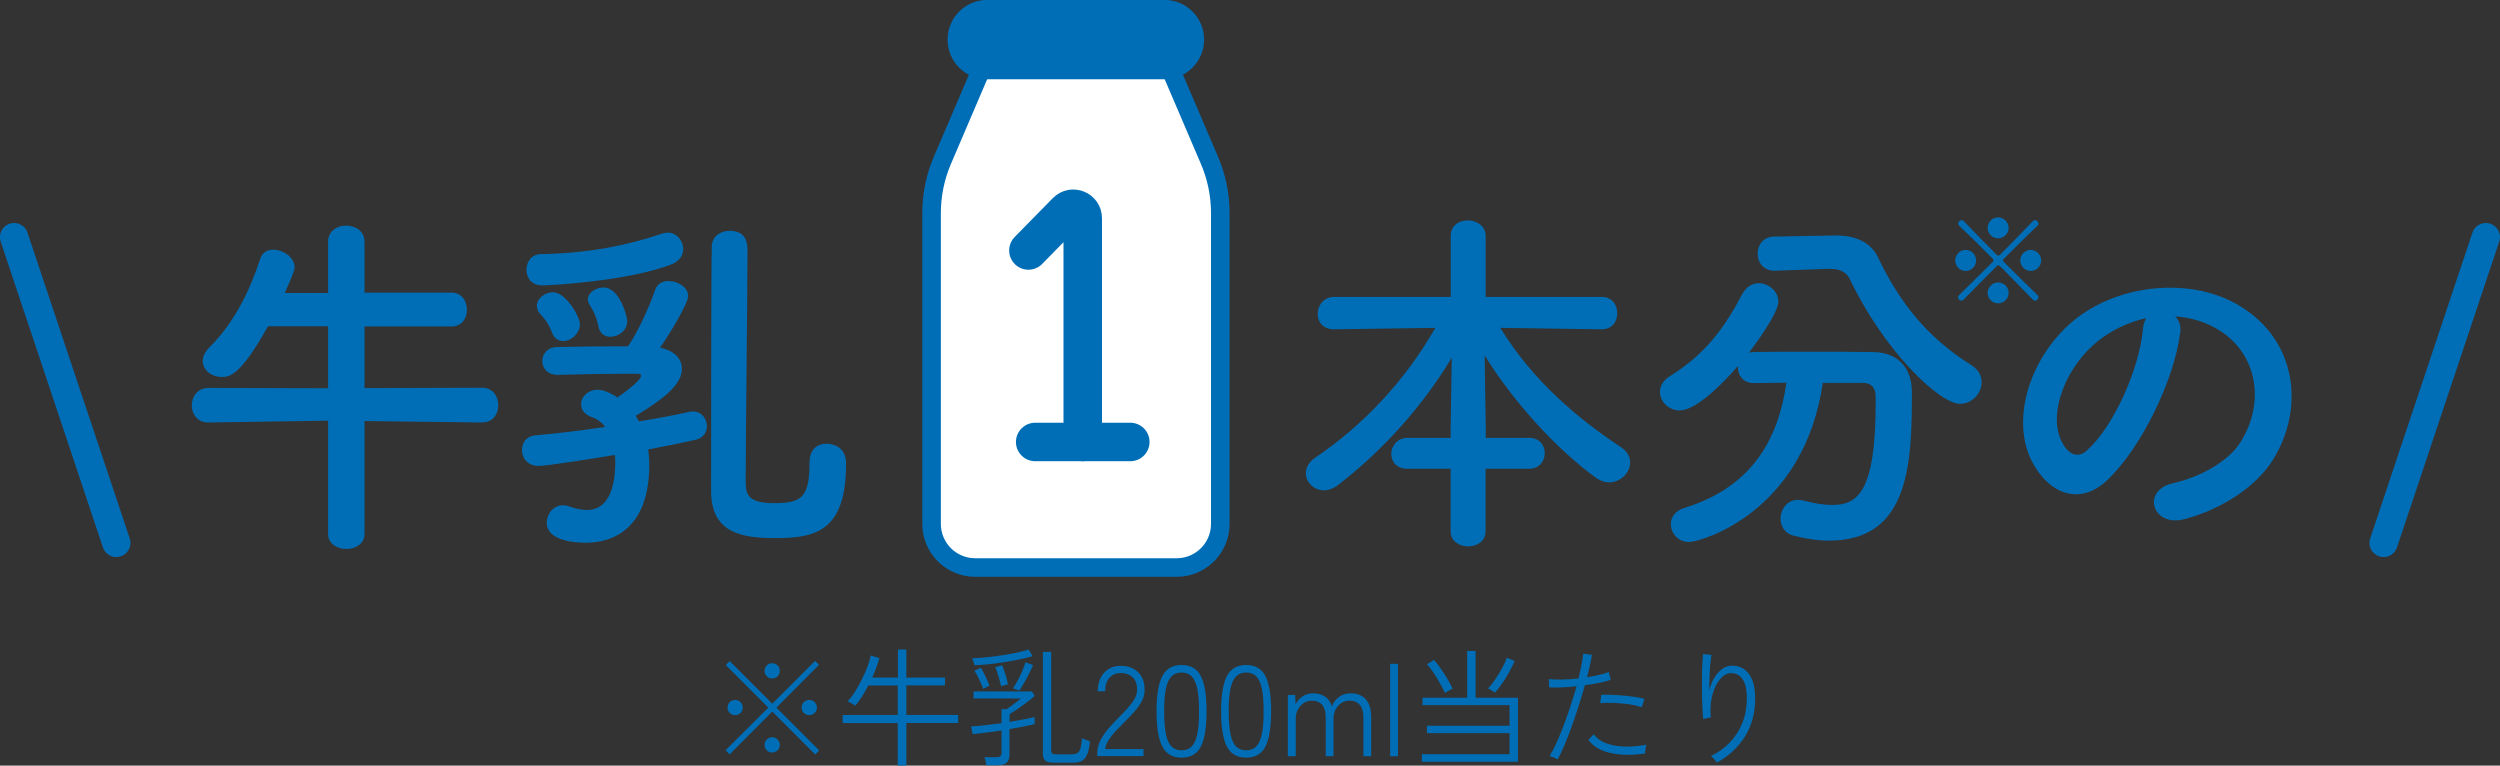 <?xml version="1.0" encoding="UTF-8"?><svg id="_レイヤー_2" xmlns="http://www.w3.org/2000/svg" width="273.38" height="83.72" viewBox="0 0 273.38 83.72"><rect x="0" y="0" width="273.38" height="83.72" fill="#333333" stroke="none"/><defs><style>.cls-1{stroke-width:4.21px;}.cls-1,.cls-2,.cls-3,.cls-4{stroke:#006eb7;stroke-linecap:round;stroke-linejoin:round;}.cls-1,.cls-3{fill:none;}.cls-2{fill:#fff;stroke-width:2.03px;}.cls-5,.cls-4{fill:#006eb7;}.cls-3{stroke-width:3.09px;}.cls-4{stroke-width:1.82px;}</style></defs><g id="_文字"><path class="cls-5" d="M89.14,82.5l-4.69-4.69-4.66,4.68-.45-.45,4.68-4.66-4.66-4.66.43-.43,4.66,4.66,4.68-4.68.43.43-4.66,4.68,4.68,4.68-.43.45ZM80.39,78.2c-.23,0-.43-.08-.59-.24s-.24-.35-.24-.59.08-.43.24-.59c.16-.16.36-.24.59-.24s.43.08.59.24c.16.16.24.36.24.59s-.08.43-.24.59c-.16.16-.35.24-.59.24ZM84.44,74.19c-.23,0-.43-.08-.59-.24s-.24-.35-.24-.59.08-.43.24-.59c.16-.16.35-.24.59-.24s.43.08.59.24c.16.16.24.35.24.59s-.08.43-.24.59-.35.24-.59.24ZM84.44,82.29c-.23,0-.43-.08-.59-.24-.16-.16-.24-.35-.24-.59s.08-.43.24-.59.35-.25.59-.25.43.08.59.25.24.36.24.59-.08.43-.24.59c-.16.16-.35.24-.59.24ZM88.49,78.2c-.23,0-.43-.08-.59-.24-.16-.16-.24-.35-.24-.59s.08-.43.24-.59c.16-.16.35-.24.59-.24s.43.08.59.24c.16.16.25.36.25.59s-.08.43-.25.59-.36.24-.59.24Z"/><path class="cls-5" d="M98.17,83.72v-4.65h-6.03v-.88h6.03v-3.23h-3.23c-.21.43-.44.84-.69,1.22-.24.39-.49.72-.73.99-.04-.04-.11-.09-.22-.15-.11-.07-.23-.13-.34-.19-.12-.06-.21-.1-.27-.12.28-.31.56-.68.83-1.11.27-.43.52-.88.75-1.35.23-.47.43-.93.6-1.38.17-.45.28-.84.35-1.19l.94.29c-.17.64-.43,1.35-.78,2.13h2.81v-3.07h.92v3.07h4.23v.85h-4.23v3.23h5.67v.88h-5.67v4.65h-.92Z"/><path class="cls-5" d="M107.86,83.68c-.02-.13-.05-.29-.09-.47-.04-.18-.09-.32-.13-.41h1.33c.2,0,.34-.03.42-.1.08-.07.13-.19.13-.37v-2.45c-.57.08-1.13.16-1.68.23-.55.07-1.05.12-1.48.16l-.17-.84c.47-.02.99-.06,1.57-.13.58-.07,1.17-.14,1.76-.22v-1.53h.56c.12-.08.28-.2.48-.34.2-.14.39-.29.59-.44.2-.15.35-.28.46-.39h-5.15v-.77h6.37l.32.48c-.23.21-.52.45-.85.7-.33.25-.67.49-1,.72-.34.23-.63.42-.9.58v.85c.56-.09,1.08-.19,1.56-.28.48-.09.88-.18,1.18-.25v.77c-.34.08-.74.17-1.22.27-.48.09-.98.18-1.53.27v2.81c0,.39-.1.68-.31.87-.21.19-.53.28-.97.28h-1.26ZM106.55,72.74s-.02-.12-.05-.22c-.03-.1-.07-.21-.1-.31-.04-.11-.07-.18-.1-.22.69-.03,1.42-.09,2.18-.18.76-.09,1.49-.21,2.2-.34.7-.14,1.3-.28,1.8-.44l.45.73c-.54.15-1.16.29-1.87.43-.7.14-1.44.26-2.21.36-.77.1-1.53.17-2.29.2ZM107.51,75.33c-.06-.18-.14-.39-.25-.64-.11-.25-.22-.49-.35-.74-.13-.25-.24-.45-.36-.61l.71-.32c.17.27.34.6.52.98.18.38.32.71.42.99-.04,0-.1.04-.2.09-.1.05-.2.1-.29.15s-.17.08-.2.1ZM109.47,75.05c-.04-.19-.09-.41-.16-.67-.07-.26-.15-.52-.23-.78-.08-.26-.17-.48-.25-.64l.76-.21c.13.3.25.65.37,1.04s.2.74.26,1.04c-.04,0-.11.03-.22.06-.11.03-.21.06-.31.09-.1.03-.17.05-.21.07ZM111.46,75.52l-.69-.25c.16-.22.33-.51.52-.86.19-.35.36-.71.51-1.07.15-.36.27-.67.34-.92l.83.31c-.12.28-.27.6-.45.95-.18.35-.36.7-.55,1.02-.19.33-.36.6-.52.83ZM115.27,83.4c-.46,0-.78-.07-.96-.22-.18-.15-.27-.4-.27-.74v-11.16h.91v10.78c0,.15.04.26.11.33.07.07.21.1.42.1h1.65c.26,0,.47-.04.63-.11.16-.07.28-.24.37-.49.09-.25.15-.64.19-1.18.1.07.24.13.42.19.18.06.33.11.45.16-.07.67-.18,1.18-.34,1.51s-.37.56-.62.67c-.26.11-.58.16-.96.16h-2Z"/><path class="cls-5" d="M119.99,82.7v-.31c0-.48.1-.93.31-1.36.21-.43.49-.86.85-1.29.35-.42.76-.86,1.2-1.3.34-.34.65-.66.95-.99s.54-.64.73-.97c.2-.32.3-.65.31-.97.02-.63-.13-1.11-.46-1.43-.32-.32-.77-.48-1.35-.48-.49,0-.89.17-1.2.51-.32.34-.48.83-.48,1.48h-.81c0-.56.11-1.05.32-1.47.21-.42.5-.74.88-.97.38-.23.81-.34,1.3-.34.8,0,1.45.24,1.93.71.49.48.71,1.14.69,2,0,.43-.12.84-.34,1.22-.21.39-.49.76-.82,1.13s-.69.74-1.07,1.12c-.33.33-.64.65-.94.97-.3.32-.55.65-.76.97-.21.33-.33.65-.38.98h4.2v.77h-5.07Z"/><path class="cls-5" d="M129.21,82.85c-.99,0-1.69-.41-2.11-1.22-.42-.81-.63-2.1-.63-3.85s.21-3.02.63-3.84c.42-.81,1.12-1.22,2.11-1.22s1.7.41,2.11,1.22c.41.81.62,2.09.62,3.84s-.21,3.04-.62,3.85c-.41.81-1.12,1.22-2.11,1.22ZM129.21,82.05c.44,0,.8-.13,1.08-.4.28-.27.49-.71.63-1.34s.2-1.47.2-2.53-.07-1.89-.2-2.51c-.14-.62-.35-1.06-.63-1.33-.28-.27-.65-.4-1.08-.4s-.8.13-1.08.4c-.28.27-.49.71-.63,1.33-.14.62-.2,1.46-.2,2.51s.07,1.91.2,2.53c.14.63.35,1.07.63,1.34.28.27.65.4,1.08.4Z"/><path class="cls-5" d="M136.27,82.85c-.99,0-1.69-.41-2.11-1.22-.42-.81-.63-2.1-.63-3.85s.21-3.02.63-3.84c.42-.81,1.12-1.22,2.11-1.22s1.7.41,2.11,1.22c.41.81.62,2.09.62,3.84s-.21,3.04-.62,3.85c-.41.81-1.12,1.22-2.11,1.22ZM136.27,82.05c.44,0,.8-.13,1.08-.4.28-.27.49-.71.63-1.34s.2-1.47.2-2.53-.07-1.89-.2-2.51c-.14-.62-.35-1.06-.63-1.33-.28-.27-.65-.4-1.08-.4s-.8.13-1.08.4c-.28.27-.49.71-.63,1.33-.14.62-.2,1.46-.2,2.51s.07,1.91.2,2.53c.14.63.35,1.07.63,1.34.28.27.65.4,1.08.4Z"/><path class="cls-5" d="M140.83,82.7v-6.71h.8l.04,1.05c.15-.35.4-.63.74-.87.35-.23.74-.35,1.18-.35.54,0,.99.13,1.34.38.35.25.59.6.71,1.05.16-.41.41-.75.76-1.02.35-.27.79-.41,1.33-.41.69,0,1.23.22,1.62.65.39.43.59,1.08.59,1.95v4.27h-.85v-4.14c0-.71-.14-1.21-.41-1.5-.27-.29-.63-.43-1.09-.43-.35,0-.67.09-.93.27-.27.18-.47.42-.62.71-.14.29-.22.61-.22.96v4.13h-.85v-4.14c0-.71-.14-1.21-.41-1.5-.28-.29-.64-.43-1.1-.43-.35,0-.67.09-.93.28-.27.19-.47.43-.62.72s-.22.6-.22.93v4.14h-.85Z"/><path class="cls-5" d="M152.02,82.7v-10.11h.85v10.11h-.85Z"/><path class="cls-5" d="M155.48,83.3v-.83h9.59v-2.3h-9.03v-.81h9.03v-2.25h-9.52v-.81h4.89v-5.12h.92v5.12h4.63v7h-10.51ZM158.01,75.78c-.15-.33-.33-.68-.55-1.07-.22-.39-.45-.76-.69-1.13-.24-.36-.49-.68-.73-.94l.77-.48c.24.27.49.59.74.95s.49.74.72,1.12c.23.38.42.74.58,1.08-.05,0-.13.05-.24.11-.12.07-.23.13-.35.2s-.2.12-.25.15ZM163.48,75.74s-.11-.07-.22-.14c-.11-.07-.21-.13-.32-.2-.11-.07-.18-.1-.23-.11.25-.26.52-.59.79-.99.28-.4.53-.81.76-1.24.23-.42.4-.81.52-1.14l.85.36c-.15.36-.35.76-.59,1.2s-.5.85-.77,1.25c-.27.4-.54.73-.8,1.01Z"/><path class="cls-5" d="M170.33,83.05c-.11-.07-.26-.15-.43-.22-.18-.07-.33-.12-.45-.15.23-.37.48-.84.74-1.41.26-.57.52-1.2.78-1.89.26-.69.52-1.41.76-2.16.25-.75.47-1.47.67-2.18-.58.07-1.13.11-1.67.13-.53.02-.98.02-1.33,0l-.03-.91c.41.05.91.06,1.48.05.58-.01,1.17-.05,1.76-.12.13-.52.24-1.02.33-1.48.09-.46.15-.87.19-1.23l.95.13c-.05.33-.12.7-.21,1.12s-.2.86-.32,1.33c.47-.07.91-.16,1.32-.26.42-.1.77-.2,1.06-.31l.2.85c-.3.11-.7.22-1.2.32-.5.1-1.04.19-1.62.27-.21.74-.43,1.49-.68,2.27s-.5,1.53-.77,2.27c-.27.74-.53,1.41-.79,2.03-.26.62-.51,1.13-.74,1.55ZM179.91,82.39c-1,.15-1.92.19-2.75.11-.84-.07-1.55-.25-2.14-.52-.59-.28-1.03-.64-1.32-1.1l.59-.59c.41.6,1.12,1,2.13,1.21s2.22.19,3.62-.06c-.05.12-.08.28-.11.48s-.04.35-.03.48ZM179.53,77.34c-.43-.15-.92-.26-1.47-.34-.55-.07-1.1-.12-1.64-.14-.54-.02-1.02,0-1.43.03l.11-.91c.31-.02.67-.02,1.09,0,.42.01.85.04,1.29.08s.88.09,1.29.15c.42.06.77.13,1.06.22l-.31.91Z"/><path class="cls-5" d="M187.75,83.41c-.07-.13-.18-.26-.3-.4s-.24-.25-.36-.34c.8-.38,1.5-.88,2.09-1.5.59-.62,1.04-1.33,1.36-2.14s.48-1.7.48-2.67c0-.73-.09-1.3-.26-1.7-.17-.41-.4-.69-.68-.85-.28-.16-.59-.22-.94-.2-.27.03-.54.17-.81.41-.27.25-.51.59-.73,1.02-.21.43-.37.94-.47,1.52-.1.58-.11,1.21-.05,1.9-.05,0-.13.01-.25.04-.12.03-.24.05-.35.08-.11.02-.19.04-.22.06-.05-.34-.08-.74-.1-1.23-.02-.48-.04-.99-.05-1.54,0-.55-.01-1.09,0-1.63,0-.54.02-1.05.04-1.53.02-.48.05-.87.09-1.19l.92.1c-.06.25-.1.6-.14,1.04-.04.44-.07.91-.08,1.42-.02.51-.03.99-.04,1.44.12-.5.3-.96.54-1.36s.52-.73.83-.97c.32-.24.65-.37.99-.39.48-.04.92.06,1.32.29.41.23.73.62.98,1.15.25.53.37,1.24.37,2.11,0,1.61-.37,3-1.11,4.18-.74,1.18-1.76,2.14-3.08,2.86Z"/><path class="cls-2" d="M108.05,5.85l-5.01,11.71c-.77,1.81-1.17,3.76-1.17,5.73v34c0,2.63,2.13,4.77,4.77,4.77h22.03c2.63,0,4.77-2.13,4.77-4.77V23.29c0-1.97-.4-3.92-1.17-5.73l-5.01-11.71"/><path class="cls-4" d="M127.33,7.76c1.89,0,3.43-1.53,3.43-3.43,0-1.89-1.53-3.43-3.43-3.43h-19.37c-1.89,0-3.43,1.53-3.43,3.43s1.53,3.43,3.43,3.43h19.37Z"/><path class="cls-5" d="M213.81,28.48c0-.62.51-1.15,1.14-1.15s1.14.53,1.14,1.15-.5,1.15-1.14,1.15-1.14-.53-1.14-1.15ZM222.31,32.78c-3.6-3.7-3.68-3.78-3.79-3.78-.05,0-.1.02-.14.07-1.42,1.44-2.84,2.85-3.67,3.71-.07.07-.14.1-.22.1-.19,0-.37-.19-.37-.38,0-.08.04-.16.1-.22.87-.84,2.26-2.23,3.7-3.65.05-.05.07-.1.07-.16s-.02-.12-.08-.18c-1.42-1.44-2.82-2.81-3.68-3.62-.07-.06-.1-.13-.1-.22,0-.19.19-.38.38-.38.07,0,.16.02.22.1.81.85,2.19,2.26,3.61,3.7.05.06.12.08.18.08s.12-.02.17-.07c1.44-1.44,2.8-2.85,3.62-3.71.06-.07.14-.1.22-.1.19,0,.38.19.38.38,0,.07-.02.16-.1.22-.87.83-2.28,2.23-3.73,3.67-.02.02-.05.07-.05.12s.02.11.07.16c1.44,1.44,2.84,2.82,3.71,3.66.06.06.1.13.1.22,0,.19-.18.38-.37.38-.07,0-.14-.02-.22-.1ZM218.5,26.06c-.62,0-1.15-.5-1.15-1.14s.53-1.15,1.15-1.15,1.15.53,1.15,1.15-.53,1.14-1.15,1.14ZM218.5,33.17c-.62,0-1.15-.51-1.15-1.14s.53-1.14,1.15-1.14,1.15.5,1.15,1.14-.53,1.14-1.15,1.14ZM222.06,29.63c-.63,0-1.14-.53-1.14-1.15s.5-1.15,1.14-1.15,1.15.53,1.15,1.15-.53,1.15-1.15,1.15Z"/><path class="cls-5" d="M162.45,51.26v6.86c0,1.08-.96,1.63-1.91,1.63s-1.91-.56-1.91-1.63v-6.86h-4.7c-1.24,0-1.79-.8-1.79-1.63s.64-1.75,1.79-1.75h4.7v-1l.12-7.77c-3.07,5.14-7.46,10.13-12.52,13.99-.48.36-1,.52-1.44.52-1.12,0-1.99-.88-1.99-1.87,0-.6.32-1.24,1.04-1.71,5.18-3.51,9.77-8.33,13.12-14.19l-11.04.16h-.04c-1.24,0-1.79-.84-1.79-1.67,0-.92.64-1.87,1.83-1.87h12.72v-6.66c0-1.16.92-1.71,1.87-1.71s1.95.6,1.95,1.71v6.66h12.68c1.16,0,1.71.88,1.71,1.79s-.56,1.75-1.71,1.75h-.04l-11.04-.16c3.51,5.74,8.45,9.93,13.24,13.08.68.48.96,1.04.96,1.63,0,1.12-1.04,2.19-2.31,2.19-.44,0-.92-.16-1.4-.48-4.23-3.07-8.93-8.13-12.2-13.4l.12,7.97v1.04h4.74c1.16,0,1.71.84,1.71,1.67s-.56,1.71-1.71,1.71h-4.74Z"/><path class="cls-5" d="M199.33,41.85c-2.07,14.23-13.36,17.42-14.63,17.42-1.2,0-1.99-.96-1.99-1.95,0-.72.44-1.48,1.52-1.79,7.46-2.31,10.25-7.62,11.12-13.68-1.28,0-2.51.04-3.59.04s-1.71-.8-1.71-1.63v-.24c-1.79,2.07-4.62,4.86-6.38,4.86-1.24,0-2.15-1-2.15-2.03,0-.6.32-1.24,1.08-1.71,3.91-2.43,5.98-5.3,7.89-8.93.48-.88,1.16-1.24,1.83-1.24,1.12,0,2.15.92,2.15,2.03,0,1.32-3.03,5.34-3.23,5.58.16-.04.32-.08.52-.08,1.67-.04,3.55-.04,5.46-.04,2.63,0,5.34,0,7.62.04,2.67.04,4.23,1.67,4.23,4.39,0,7.73-.24,16.23-9.05,16.23-1.24,0-2.55-.2-3.95-.56-.92-.24-1.36-1.04-1.36-1.83,0-1.04.72-2.07,1.91-2.07.2,0,.4.04.6.08,1.2.32,2.23.48,3.11.48,2.79,0,4.78-1.36,4.78-11.2v-.6c0-1.12-.56-1.55-1.4-1.55h-4.39ZM194.15,29.61h-.08c-1.24,0-1.87-.92-1.87-1.87s.6-1.87,1.87-1.87l6.54-.12h.16c1.99,0,3.79.64,4.63,2.47,2.31,4.82,5.34,8.69,10.13,11.68.84.52,1.16,1.2,1.16,1.91,0,1.2-1.04,2.35-2.35,2.35-2.23,0-8.25-5.7-12-13.52-.4-.92-1.16-1.24-2.27-1.24h-.2l-5.7.2Z"/><path class="cls-5" d="M238.4,36.43c-.64,5.06-4.23,12.6-8.05,16.15-3.07,2.83-6.42,1.28-8.17-2.15-2.51-4.94.16-12.36,5.5-16.07,4.9-3.39,12.2-3.95,17.22-.92,6.18,3.71,7.18,11.04,3.71,16.75-1.87,3.07-5.78,5.54-9.73,6.58-3.51.92-4.74-3.11-1.32-3.91,3.03-.68,6.1-2.39,7.42-4.47,2.83-4.47,1.75-9.69-2.19-12.2-1.55-1-3.23-1.48-4.94-1.59.44.4.68,1.04.56,1.83ZM229.55,37.19c-3.71,2.87-5.7,8.17-4.03,11.24.6,1.16,1.63,1.75,2.63.88,2.99-2.63,5.78-8.97,6.18-13.28.04-.48.16-.92.36-1.24-1.83.4-3.63,1.24-5.14,2.39Z"/><path class="cls-5" d="M52.74,46.2l-12.88-.16v12.36c0,1.08-1,1.63-1.99,1.63s-1.99-.56-1.99-1.63v-12.4l-13.08.2h-.04c-1.2,0-1.79-.96-1.79-1.87s.6-1.91,1.83-1.91l13.08.04v-6.78h-6.58c-3.03,5.46-4.23,5.54-5.06,5.54-1.12,0-2.07-.76-2.07-1.75,0-.48.24-1,.76-1.52,2.71-2.67,4.43-6.26,5.54-9.69.24-.68.8-.96,1.4-.96,1.08,0,2.35.84,2.35,1.95,0,.36-.68,1.91-1.08,2.79h4.74v-5.62c0-1.16,1-1.75,1.95-1.75,1.04,0,2.03.6,2.03,1.75v5.58h9.49c1.16,0,1.71.92,1.71,1.87s-.56,1.83-1.71,1.83h-9.49v6.74l12.88-.04c1.16,0,1.75.96,1.75,1.91s-.56,1.87-1.71,1.87h-.04Z"/><path class="cls-5" d="M69.88,46.08c2.19-.36,4.11-.72,5.46-1.04.16-.04.28-.04.44-.04.96,0,1.52.8,1.52,1.59,0,.64-.36,1.28-1.16,1.48-1.36.32-3.19.68-5.26,1.08.08.56.12,1.12.12,1.67,0,7.18-4.19,8.53-6.9,8.53-1.36,0-4.31-.24-4.31-2.19,0-.96.72-1.91,1.79-1.91.2,0,.4.04.64.12.76.28,1.44.4,1.99.4.68,0,3.07-.16,3.07-5.22,0-.28,0-.52-.04-.8-1.44.24-7.38,1.2-8.33,1.2-1.24,0-1.83-.88-1.83-1.71s.48-1.55,1.44-1.63c2.27-.2,4.98-.52,7.66-.92-.36-.48-.88-.88-1.48-1.08-.8-.28-1.16-.84-1.16-1.4,0-.8.72-1.59,1.83-1.59.76,0,1.75.56,2.15.84,1.67-1.16,2.59-2.03,2.59-2.39,0-.12-.12-.2-.44-.2h-1.16c-1.95,0-4.9.04-7.5.12h-.04c-1.12,0-1.67-.76-1.67-1.52s.56-1.52,1.67-1.52c1.91-.04,4.15-.08,6.26-.08h1.44c1-1.4,2.35-4.31,2.99-6.22.24-.64.8-.92,1.44-.92,1,0,2.15.68,2.15,1.63,0,.8-1.91,3.99-3.07,5.66,1.55.32,2.39,1.2,2.39,2.31,0,1.55-1.63,3.11-5.06,5.14l.36.6ZM59.28,31.21c-1.16,0-1.71-.84-1.71-1.71s.56-1.71,1.59-1.71c4.86-.08,9.25-.88,13.2-2.23.24-.08.44-.12.64-.12,1,0,1.71.88,1.71,1.79,0,.68-.4,1.36-1.36,1.71-4.82,1.83-13.32,2.27-14.07,2.27ZM60.39,36.43c-.52-1.32-.92-1.63-1.36-2.15-.24-.28-.32-.56-.32-.84,0-.8.88-1.48,1.75-1.48,1.4,0,2.95,2.63,2.95,3.51,0,1-.96,1.83-1.83,1.83-.48,0-.96-.28-1.2-.88ZM66.77,36.83c-.6,0-1.16-.32-1.32-1.08-.28-1.4-.68-1.87-1-2.47-.12-.2-.16-.4-.16-.56,0-.76.92-1.28,1.71-1.28,1.79,0,2.59,3.23,2.59,3.67,0,1.04-.96,1.71-1.83,1.71ZM88.54,50.43c0-1.32.88-1.91,1.83-1.91.52,0,2.15.2,2.15,2.19,0,7.46-3.43,8.13-7.74,8.13-3.47,0-7.02-.44-7.02-5.14,0-1.71,0-25.6.08-26.83.08-1.12,1.04-1.63,1.95-1.63,1.95,0,1.95,1.52,1.95,2.35,0,3.79-.2,21.13-.2,24.88,0,1.4,0,2.55,3.11,2.55,2.87,0,3.87-.52,3.87-4.31v-.28Z"/><line class="cls-3" x1="1.54" y1="25.93" x2="12.72" y2="59.37"/><line class="cls-3" x1="271.83" y1="25.93" x2="260.65" y2="59.37"/><line class="cls-1" x1="113.2" y1="48.33" x2="123.6" y2="48.33"/><path class="cls-1" d="M118.4,48.33v-24.47c0-.92-1.12-1.38-1.77-.72l-4.17,4.25"/></g></svg>